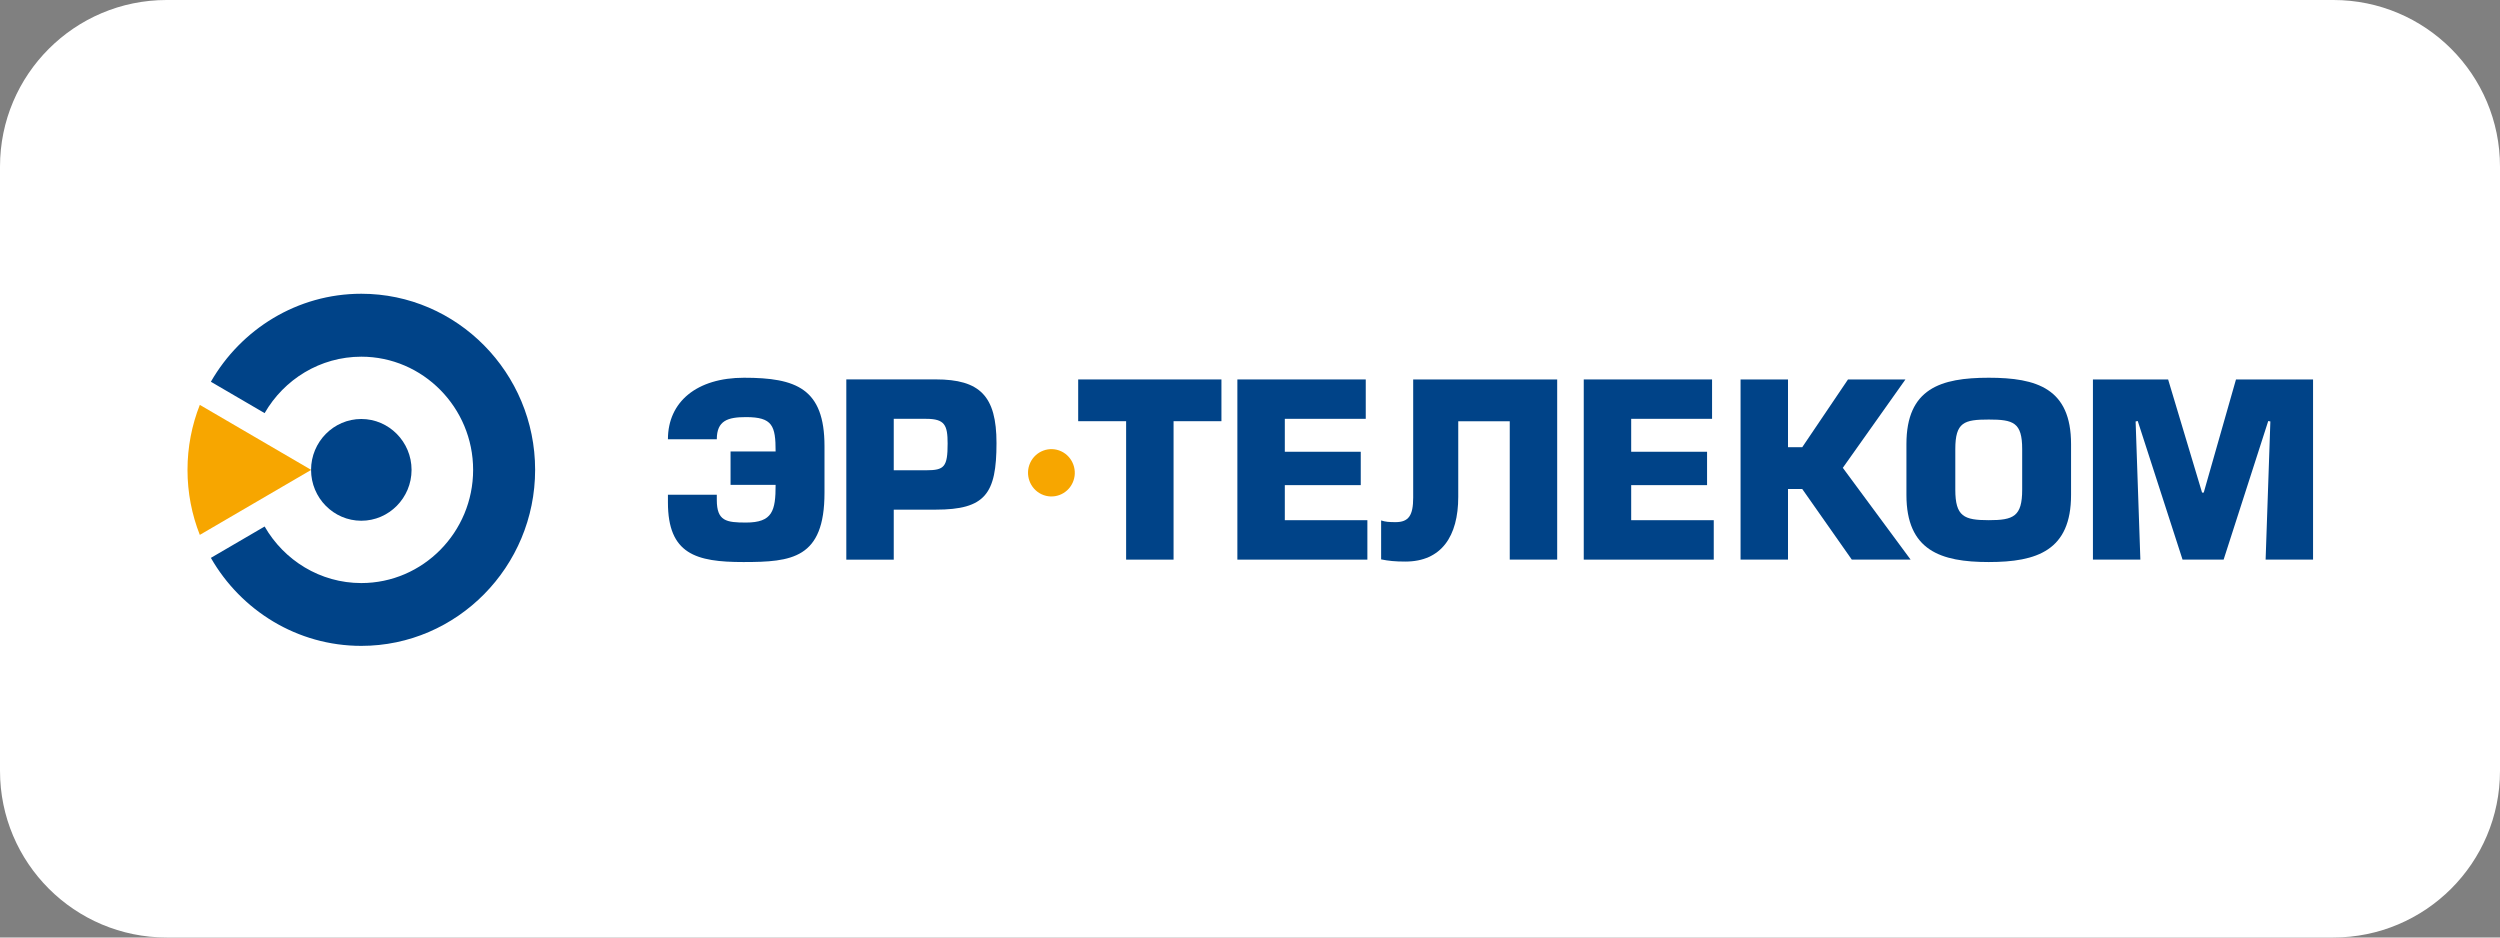 <?xml version="1.0" encoding="UTF-8"?> <svg xmlns="http://www.w3.org/2000/svg" width="400" height="150" viewBox="0 0 400 150" fill="none"><rect x="0" y="0" width="400" height="150" fill="#808080" stroke="none"/><g clip-path="url(#clip0_2576_79)"><path d="M373.333 0H26.667C11.939 0 0 11.939 0 26.667V123.333C0 138.061 11.939 150 26.667 150H373.333C388.061 150 400 138.061 400 123.333V26.667C400 11.939 388.061 0 373.333 0Z" fill="white"></path><path d="M57.809 67.039C62.239 67.039 65.85 70.699 65.85 75.179C65.85 79.659 62.239 83.319 57.809 83.319C53.38 83.319 49.77 79.669 49.77 75.179C49.77 70.699 53.38 67.039 57.809 67.039Z" fill="#004388"></path><path d="M31.97 85.581C30.7 82.361 30 78.851 30 75.181C30 71.511 30.7 68.001 31.97 64.781L49.79 75.181L31.97 85.581Z" fill="#F7A600"></path><path d="M57.81 57.07C67.66 57.07 75.7 65.21 75.7 75.18C75.7 85.15 67.67 93.29 57.81 93.29C51.22 93.29 45.44 89.64 42.34 84.24L33.74 89.26C38.56 97.67 47.55 103.34 57.81 103.34C73.13 103.34 85.62 90.68 85.62 75.17C85.62 59.65 73.13 47 57.81 47C47.55 47 38.56 52.68 33.74 61.08L42.34 66.1C45.44 60.71 51.22 57.07 57.81 57.07Z" fill="#004388"></path><path d="M114.689 70.278C114.689 67.278 116.469 66.737 119.359 66.737C123.609 66.737 124.099 68.118 124.099 72.237H116.889V77.578H124.099C124.099 81.728 123.609 83.608 119.359 83.608C116.209 83.608 114.689 83.377 114.689 79.998V79.157H106.869V80.388C106.869 88.647 111.349 89.927 118.939 89.927C126.679 89.927 131.919 89.388 131.919 78.847V71.388C131.919 62.167 127.399 60.438 119.049 60.438C111.499 60.438 106.869 64.278 106.869 70.278H114.689Z" fill="#004388"></path><path d="M143 81.543H149.72C157.65 81.543 159.44 79.003 159.44 70.893C159.44 63.363 156.79 60.703 149.72 60.703H135.41V89.543H143V81.543ZM143 67.013H148.2C151.16 67.013 151.62 68.013 151.62 70.973C151.62 74.703 151.09 75.243 148.2 75.243H143V67.013Z" fill="#004388"></path><path d="M187.77 67.391H195.43V60.711H172.51V67.391H180.18V89.541H187.77V67.391Z" fill="#004388"></path><path d="M205.57 67.011H218.52V60.711H197.98V89.541H218.78V83.231H205.57V77.621H217.72V72.281H205.57V67.011Z" fill="#004388"></path><path d="M226.11 60.711V79.621C226.11 82.461 225.39 83.541 223.3 83.541C222.27 83.541 221.67 83.501 220.98 83.271V89.501C222.16 89.741 223.22 89.851 224.85 89.851C230.62 89.851 233.32 85.811 233.32 79.501V67.401H241.56V89.541H249.15V60.711H226.11Z" fill="#004388"></path><path d="M260.99 67.011H273.93V60.711H253.4V89.541H274.2V83.231H260.99V77.621H273.13V72.281H260.99V67.011Z" fill="#004388"></path><path d="M286.08 60.711H278.49V89.541H286.08V78.241H288.36L296.29 89.541H305.7L294.85 74.851L304.87 60.711H295.68L288.36 71.551H286.08V60.711Z" fill="#004388"></path><path d="M318.199 89.927C325.909 89.927 331.369 88.078 331.369 79.198V71.047C331.369 62.167 325.909 60.438 318.199 60.438C310.499 60.438 305.029 62.167 305.029 71.047V79.198C305.029 88.067 310.499 89.927 318.199 89.927ZM318.199 83.228C314.249 83.228 312.849 82.647 312.849 78.347V71.858C312.849 67.558 314.249 67.127 318.199 67.127C322.149 67.127 323.549 67.588 323.549 71.858V78.347C323.549 82.657 322.149 83.228 318.199 83.228Z" fill="#004388"></path><path d="M357.759 60.711L352.599 78.811H352.329L346.899 60.711H334.869V89.541H342.459L341.699 67.431L342.039 67.361L349.209 89.541H355.779L362.919 67.361L363.259 67.431L362.499 89.541H370.089V60.711H357.759Z" fill="#004388"></path><path d="M166.65 79.081C164.78 78.201 163.96 75.941 164.83 74.051C165.7 72.161 167.93 71.331 169.8 72.211C171.67 73.091 172.49 75.351 171.62 77.241C170.75 79.141 168.52 79.961 166.65 79.081Z" fill="#F7A600"></path></g><defs><clipPath id="clip0_2576_79"><rect width="400" height="150" fill="white"></rect></clipPath></defs></svg> 